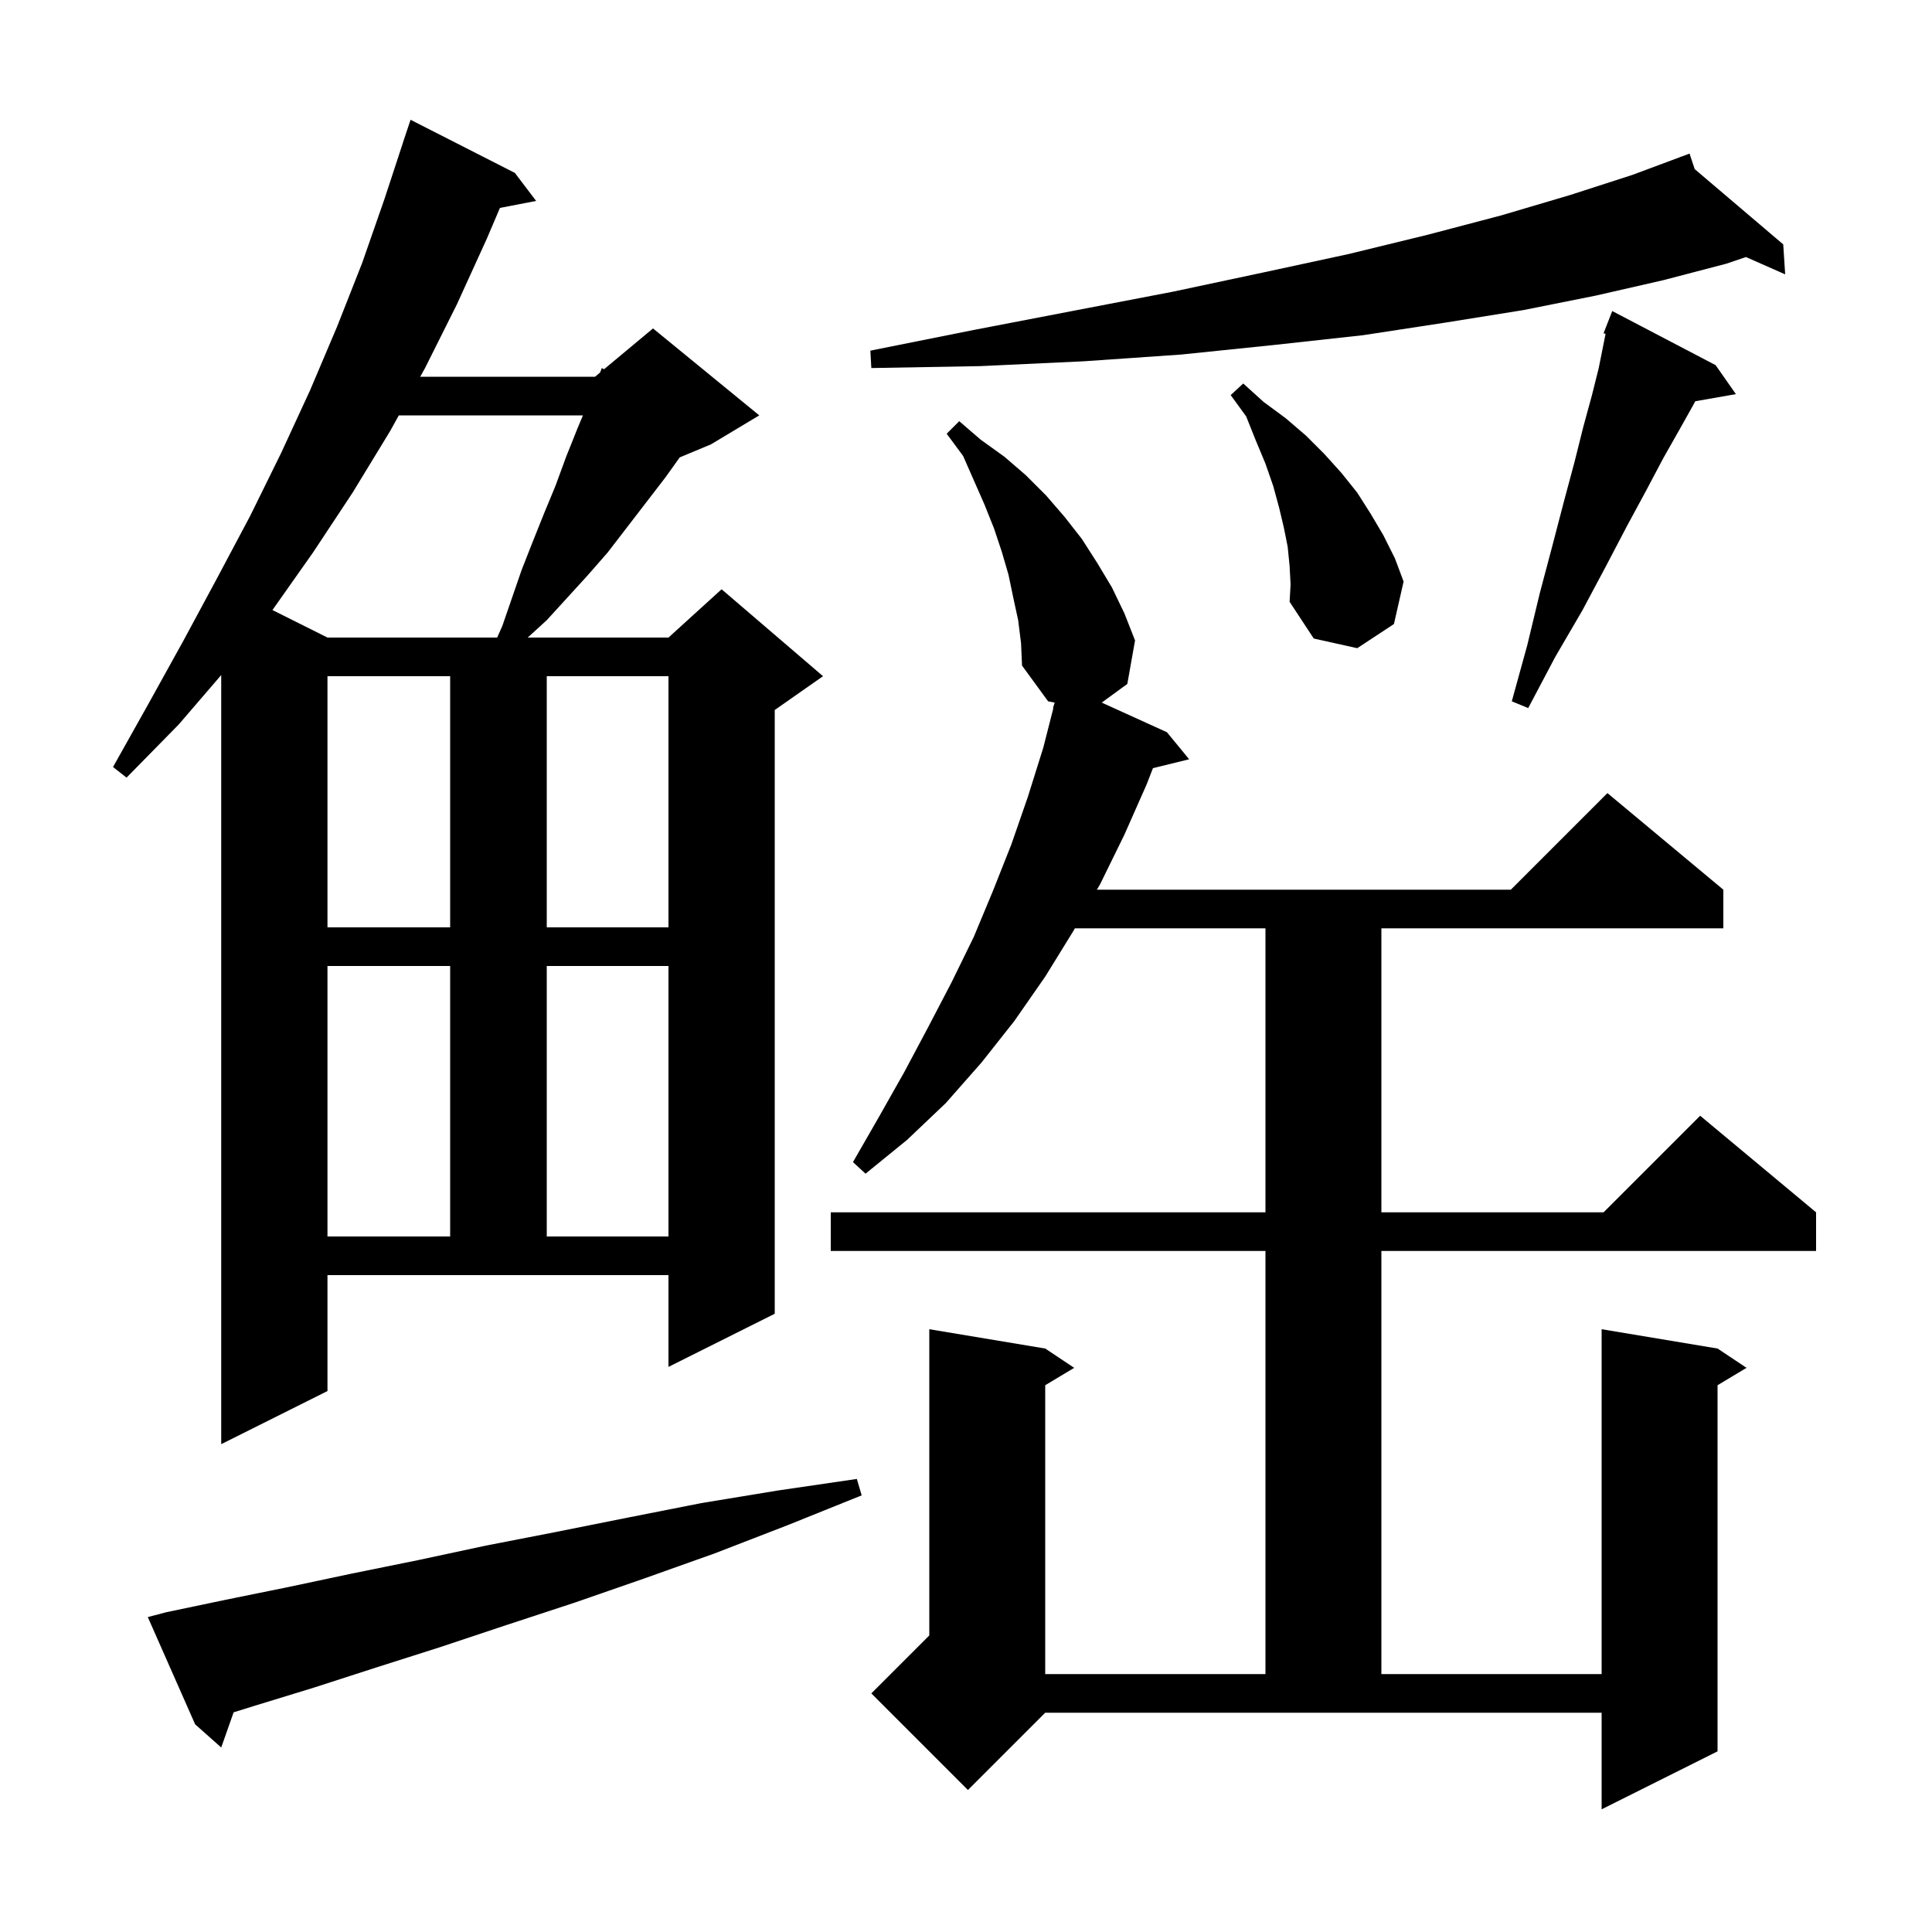 <svg xmlns="http://www.w3.org/2000/svg" xmlns:xlink="http://www.w3.org/1999/xlink" version="1.1" baseProfile="full" viewBox="0 0 200 200" width="200" height="200">
<g fill="black">
<path d="M 100.2 185.3 L 90.2 175.3 L 96.2 169.3 L 96.2 137.6 L 108.2 139.6 L 111.2 141.6 L 108.2 143.4 L 108.2 173.3 L 131.0 173.3 L 131.0 129.5 L 86.0 129.5 L 86.0 125.5 L 131.0 125.5 L 131.0 96.1 L 111.271 96.1 L 111.1 96.4 L 108.2 101.1 L 105.0 105.7 L 101.6 110.0 L 97.9 114.2 L 93.9 118.0 L 89.6 121.5 L 88.3 120.3 L 91.0 115.6 L 93.6 111.0 L 96.1 106.3 L 98.5 101.7 L 100.8 97.0 L 102.8 92.2 L 104.7 87.4 L 106.4 82.5 L 108.0 77.4 L 109.043 73.309 L 109.0 73.3 L 109.18 72.736 L 108.5 72.6 L 105.8 68.9 L 105.7 66.6 L 105.4 64.2 L 104.9 61.9 L 104.4 59.5 L 103.7 57.1 L 102.9 54.7 L 101.9 52.2 L 99.7 47.2 L 98.0 44.9 L 99.3 43.6 L 101.5 45.5 L 104.0 47.3 L 106.2 49.2 L 108.3 51.3 L 110.2 53.5 L 112.0 55.8 L 113.6 58.3 L 115.1 60.8 L 116.4 63.5 L 117.5 66.3 L 116.7 70.8 L 114.052 72.733 L 120.8 75.8 L 123.1 78.6 L 119.353 79.52 L 118.7 81.2 L 116.4 86.4 L 113.9 91.5 L 113.557 92.1 L 156.4 92.1 L 166.4 82.1 L 178.4 92.1 L 178.4 96.1 L 143.0 96.1 L 143.0 125.5 L 166.0 125.5 L 176.0 115.5 L 188.0 125.5 L 188.0 129.5 L 143.0 129.5 L 143.0 173.3 L 165.8 173.3 L 165.8 137.6 L 177.8 139.6 L 180.8 141.6 L 177.8 143.4 L 177.8 181.3 L 165.8 187.3 L 165.8 177.3 L 108.2 177.3 Z M 17.2 166.9 L 23.4 165.6 L 29.8 164.3 L 36.4 162.9 L 43.3 161.5 L 50.3 160.0 L 57.5 158.6 L 65.0 157.1 L 72.6 155.6 L 80.5 154.3 L 88.7 153.1 L 89.2 154.8 L 81.5 157.9 L 74.0 160.8 L 66.7 163.4 L 59.5 165.9 L 52.5 168.2 L 45.6 170.5 L 39.0 172.6 L 32.5 174.7 L 26.3 176.6 L 24.185 177.259 L 22.9 180.9 L 20.2 178.5 L 15.3 167.4 Z M 33.9 144.0 L 22.9 149.5 L 22.9 69.882 L 18.5 75.0 L 13.1 80.5 L 11.7 79.4 L 15.4 72.8 L 19.0 66.3 L 22.5 59.8 L 25.9 53.4 L 29.1 46.9 L 32.1 40.4 L 34.9 33.8 L 37.5 27.2 L 39.8 20.6 L 41.704 14.801 L 41.7 14.8 L 42.5 12.4 L 53.3 17.9 L 55.5 20.8 L 51.755 21.523 L 50.4 24.7 L 47.3 31.5 L 44.0 38.1 L 43.502 39.0 L 61.6 39.0 L 62.119 38.567 L 62.3 38.1 L 62.531 38.224 L 67.6 34.0 L 78.6 43.0 L 73.6 46.0 L 70.366 47.347 L 68.9 49.4 L 62.9 57.2 L 60.8 59.6 L 56.6 64.2 L 54.629 66.0 L 69.2 66.0 L 74.7 61.0 L 85.2 70.0 L 80.2 73.5 L 80.2 136.0 L 69.2 141.5 L 69.2 132.0 L 33.9 132.0 Z M 33.9 100.0 L 33.9 128.0 L 46.6 128.0 L 46.6 100.0 Z M 56.6 100.0 L 56.6 128.0 L 69.2 128.0 L 69.2 100.0 Z M 33.9 70.0 L 33.9 96.0 L 46.6 96.0 L 46.6 70.0 Z M 56.6 70.0 L 56.6 96.0 L 69.2 96.0 L 69.2 70.0 Z M 177.6 37.8 L 179.7 40.8 L 175.498 41.537 L 175.3 41.9 L 173.9 44.4 L 172.2 47.4 L 170.4 50.8 L 168.4 54.5 L 166.2 58.7 L 163.8 63.2 L 161.0 68.0 L 158.2 73.3 L 156.5 72.6 L 158.1 66.8 L 159.4 61.4 L 160.7 56.5 L 161.9 51.9 L 163.0 47.8 L 163.9 44.2 L 164.8 40.9 L 165.5 38.1 L 166.208 34.559 L 166.0 34.5 L 166.9 32.2 Z M 133.5 58.6 L 133.3 56.6 L 132.9 54.6 L 132.4 52.5 L 131.8 50.3 L 131.0 48.0 L 130.0 45.6 L 129.0 43.1 L 127.4 40.9 L 128.7 39.7 L 130.8 41.6 L 133.1 43.3 L 135.2 45.1 L 137.1 47.0 L 138.9 49.0 L 140.5 51.0 L 141.9 53.2 L 143.2 55.4 L 144.4 57.8 L 145.3 60.2 L 144.3 64.6 L 140.5 67.1 L 136.0 66.1 L 133.5 62.3 L 133.6 60.5 Z M 41.286 43.0 L 40.4 44.6 L 36.5 51.0 L 32.4 57.2 L 28.204 63.152 L 33.9 66.0 L 51.467 66.0 L 52.0 64.8 L 54.0 59.0 L 55.1 56.2 L 56.3 53.2 L 57.5 50.3 L 58.6 47.3 L 59.8 44.3 L 60.345 43.0 Z M 175.435 17.506 L 184.6 25.3 L 184.8 28.4 L 180.74 26.609 L 178.7 27.3 L 172.2 29.0 L 165.2 30.6 L 157.7 32.1 L 149.6 33.4 L 141.1 34.7 L 132.0 35.7 L 122.3 36.7 L 112.2 37.4 L 101.5 37.9 L 90.2 38.1 L 90.1 36.3 L 101.1 34.1 L 111.5 32.1 L 121.4 30.2 L 130.8 28.2 L 139.6 26.3 L 147.8 24.3 L 155.4 22.3 L 162.5 20.2 L 169.0 18.1 L 173.927 16.263 L 173.9 16.2 L 173.96 16.251 L 174.9 15.9 Z " />
</g>
</svg>

